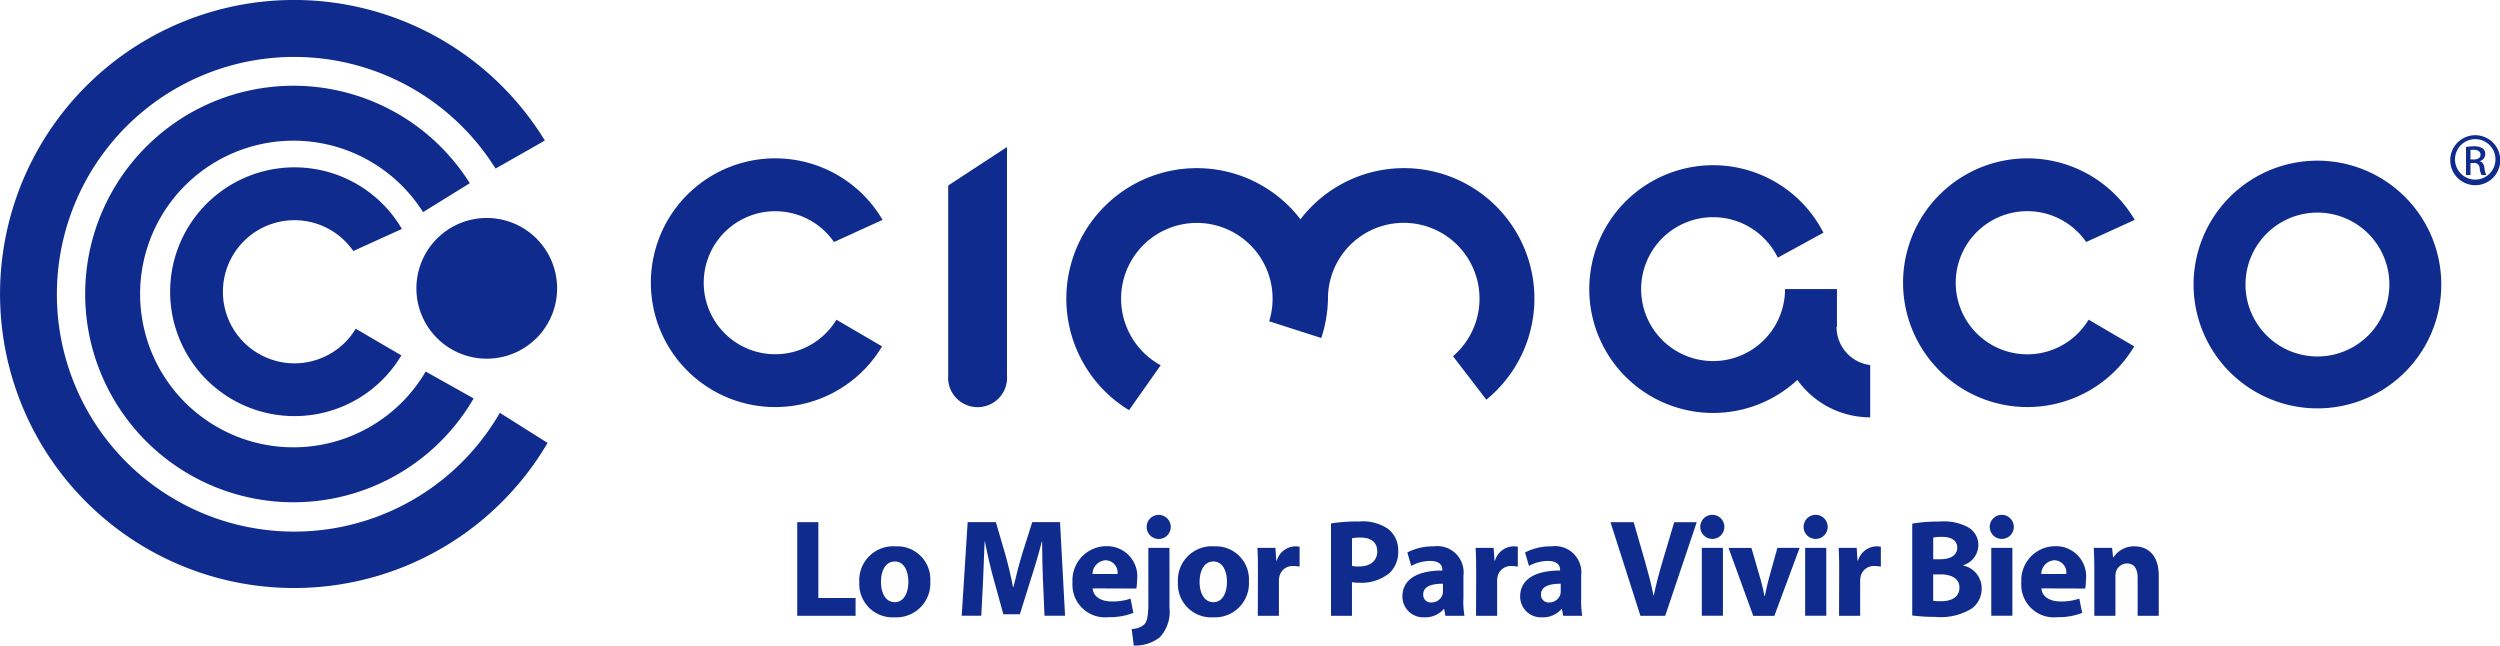 <?xml version="1.0" encoding="UTF-8"?> <svg xmlns="http://www.w3.org/2000/svg" width="175.369" height="45.281" viewBox="0 0 175.369 45.281"><g id="cimaco" transform="translate(-335.887 -593.663)"><path id="Trazado_98" data-name="Trazado 98" d="M516.552,640.356a5.016,5.016,0,1,0,.171,5.45l3.2,1.872a8.724,8.724,0,1,1,.035-8.874l-3.407,1.553" transform="translate(-122.162 -29.717)" fill="#0e2b8d"></path><path id="Trazado_99" data-name="Trazado 99" d="M584.5,631.57l-4.124,2.7v13.325a2.068,2.068,0,1,0,4.124,0V631.57" transform="translate(-177.975 -27.595)" fill="#0e2b8d"></path><path id="Trazado_100" data-name="Trazado 100" d="M625.065,647.753l3.657,1.174a9.152,9.152,0,0,0,.469-2.763,5.316,5.316,0,1,1,8.772,4.04l2.337,3.049A9.147,9.147,0,1,0,627.262,640.6a9.155,9.155,0,1,0-12.025,13.389l2.22-3.151a5.314,5.314,0,1,1,7.609-3.085" transform="translate(-200.151 -31.554)" fill="#0e2b8d"></path><path id="Trazado_101" data-name="Trazado 101" d="M763.02,647.594h.031v-2.649h-3.642a5.047,5.047,0,1,1-.508-2.2l3.2-1.754a8.689,8.689,0,1,0-1.828,10.33,6.276,6.276,0,0,0,5.11,2.623v-3.664a2.7,2.7,0,0,1-2.361-2.681" transform="translate(-298.306 -31.007)" fill="#0e2b8d"></path><path id="Trazado_102" data-name="Trazado 102" d="M839.419,640.356l3.409-1.553a8.723,8.723,0,1,0-.034,8.874l-3.2-1.872a5.021,5.021,0,1,1-.173-5.45" transform="translate(-357.195 -29.717)" fill="#0e2b8d"></path><path id="Trazado_103" data-name="Trazado 103" d="M443.26,654.807a4.935,4.935,0,1,0,4.936-4.937,4.935,4.935,0,0,0-4.936,4.937" transform="translate(-78.163 -40.916)" fill="#0e2b8d"></path><path id="Trazado_104" data-name="Trazado 104" d="M374.106,603.519a20.625,20.625,0,1,0,.193,21.213l-3.35-2.111a16.649,16.649,0,1,1-.3-17.132l3.461-1.97" fill="#0e2b8d"></path><path id="Trazado_105" data-name="Trazado 105" d="M385.112,637.685l-.016.023-3.362-1.886a10.755,10.755,0,1,1-.185-11.183l3.279-2.028a14.609,14.609,0,1,0,.283,15.074" transform="translate(-15.986 -16.096)" fill="#0e2b8d"></path><path id="Trazado_106" data-name="Trazado 106" d="M392.608,642.689l3.407-1.551a8.725,8.725,0,1,0-.036,8.873l-3.2-1.871a5.02,5.02,0,1,1-.171-5.451" transform="translate(-31.937 -31.417)" fill="#0e2b8d"></path><path id="Trazado_107" data-name="Trazado 107" d="M910.19,648.825a5.046,5.046,0,1,1,5.048-5.046,5.045,5.045,0,0,1-5.048,5.046Zm0-13.735a8.688,8.688,0,1,0,8.689,8.688,8.688,8.688,0,0,0-8.689-8.688" transform="translate(-411.742 -30.157)" fill="#0e2b8d"></path><path id="Trazado_108" data-name="Trazado 108" d="M969.109,630.233h.227c.259,0,.479-.094.479-.337,0-.172-.126-.345-.479-.345a1.373,1.373,0,0,0-.227.016v.666Zm0,1.09h-.314v-1.969a3.581,3.581,0,0,1,.557-.047,1.035,1.035,0,0,1,.612.15.47.47,0,0,1,.18.407.493.493,0,0,1-.385.479v.015c.174.031.29.189.33.478a1.615,1.615,0,0,0,.126.486h-.33a1.462,1.462,0,0,1-.134-.5.368.368,0,0,0-.423-.345h-.22v.847Zm.329-2.517a1.419,1.419,0,1,0,.008,0Zm.008-.276a1.753,1.753,0,1,1-.008,0h.008" transform="translate(-459.923 -25.382)" fill="#0e2b8d"></path><path id="Trazado_109" data-name="Trazado 109" d="M541.456,728.306h1.481v5.32h2.611v1.247h-4.092v-6.567" transform="translate(-149.645 -98.014)" fill="#0e2b8d"></path><path id="Trazado_110" data-name="Trazado 110" d="M559.959,738.455c.585,0,.945-.575.945-1.432,0-.7-.273-1.422-.945-1.422-.7,0-.974.721-.974,1.432,0,.809.341,1.423.964,1.423Zm-.029,1.062a2.334,2.334,0,0,1-2.465-2.455,2.381,2.381,0,0,1,2.553-2.523,2.316,2.316,0,0,1,2.426,2.445,2.385,2.385,0,0,1-2.5,2.533h-.009" transform="translate(-161.299 -102.551)" fill="#0e2b8d"></path><path id="Trazado_111" data-name="Trazado 111" d="M589.559,732.359c-.029-.789-.058-1.734-.058-2.7h-.02c-.214.838-.487,1.773-.74,2.543l-.8,2.562h-1.159l-.7-2.533c-.214-.78-.428-1.705-.594-2.572h-.02c-.029.886-.068,1.9-.107,2.718l-.127,2.494h-1.374l.419-6.567h1.978l.643,2.2c.214.75.409,1.568.555,2.338h.039c.175-.76.4-1.618.624-2.358l.692-2.183h1.949l.351,6.567h-1.442l-.107-2.514" transform="translate(-180.512 -98.014)" fill="#0e2b8d"></path><path id="Trazado_112" data-name="Trazado 112" d="M615.595,736.45a.862.862,0,0,0-.828-.964.98.98,0,0,0-.925.964Zm-1.744,1.013c.049.624.653.916,1.344.916a3.929,3.929,0,0,0,1.315-.2l.195,1a4.5,4.5,0,0,1-1.725.3,2.289,2.289,0,0,1-2.543-2.436,2.392,2.392,0,0,1,2.406-2.543,2.113,2.113,0,0,1,2.124,2.377,3.755,3.755,0,0,1-.049.594l-3.069-.01" transform="translate(-201.317 -102.524)" fill="#0e2b8d"></path><path id="Trazado_113" data-name="Trazado 113" d="M629.585,728.416a.845.845,0,1,1,.01,0Zm-1.89,6.313a1.333,1.333,0,0,0,.877-.312c.214-.224.292-.6.292-1.549V729.04h1.481v4.189a2.624,2.624,0,0,1-.672,2.075,2.757,2.757,0,0,1-1.832.585l-.146-1.159" transform="translate(-212.423 -96.945)" fill="#0e2b8d"></path><path id="Trazado_114" data-name="Trazado 114" d="M642.113,738.455c.585,0,.945-.575.945-1.432,0-.7-.273-1.422-.945-1.422-.7,0-.974.721-.974,1.432,0,.809.341,1.423.965,1.423Zm-.029,1.062a2.334,2.334,0,0,1-2.465-2.455,2.381,2.381,0,0,1,2.553-2.523,2.316,2.316,0,0,1,2.426,2.445,2.385,2.385,0,0,1-2.5,2.533h-.01" transform="translate(-221.103 -102.551)" fill="#0e2b8d"></path><path id="Trazado_115" data-name="Trazado 115" d="M660.144,736.215c0-.7-.01-1.159-.039-1.569h1.266l.059.887h.039a1.388,1.388,0,0,1,1.286-.994,1.469,1.469,0,0,1,.312.029v1.393a2.418,2.418,0,0,0-.409-.039.944.944,0,0,0-1.013.75,1.689,1.689,0,0,0-.029.331v2.406h-1.481l.01-3.2" transform="translate(-236.016 -102.551)" fill="#0e2b8d"></path><path id="Trazado_116" data-name="Trazado 116" d="M680.556,731.245a2.259,2.259,0,0,0,.5.039c.789,0,1.276-.4,1.276-1.062,0-.6-.409-.965-1.159-.965a2.7,2.7,0,0,0-.614.049v1.939Zm-1.471-2.981a12.141,12.141,0,0,1,2.007-.137,3.119,3.119,0,0,1,2.017.536,1.879,1.879,0,0,1,.692,1.51,2.063,2.063,0,0,1-.594,1.559,3.118,3.118,0,0,1-2.143.692,2.559,2.559,0,0,1-.507-.039v2.358h-1.471v-6.479" transform="translate(-249.833 -97.884)" fill="#0e2b8d"></path><path id="Trazado_117" data-name="Trazado 117" d="M700.338,737.16c-.779,0-1.383.185-1.383.75a.532.532,0,0,0,.585.565.818.818,0,0,0,.77-.545,1.074,1.074,0,0,0,.029-.253v-.516Zm1.432,1.1a6.175,6.175,0,0,0,.078,1.15h-1.335l-.088-.477H700.4a1.717,1.717,0,0,1-1.364.584,1.461,1.461,0,0,1-1.54-1.461c0-1.237,1.111-1.822,2.8-1.822v-.058c0-.254-.137-.614-.867-.614a2.792,2.792,0,0,0-1.315.351l-.273-.945a3.912,3.912,0,0,1,1.851-.429,1.845,1.845,0,0,1,2.085,2.056v1.666" transform="translate(-263.233 -102.551)" fill="#0e2b8d"></path><path id="Trazado_118" data-name="Trazado 118" d="M716.406,736.215c0-.7-.01-1.159-.039-1.569h1.267l.059.887h.039a1.388,1.388,0,0,1,1.286-.994,1.469,1.469,0,0,1,.312.029v1.393a2.42,2.42,0,0,0-.409-.039.944.944,0,0,0-1.013.75,1.673,1.673,0,0,0-.029.331v2.406H716.4l.01-3.2" transform="translate(-276.972 -102.551)" fill="#0e2b8d"></path><path id="Trazado_119" data-name="Trazado 119" d="M730.708,737.16c-.78,0-1.384.185-1.384.75a.532.532,0,0,0,.585.565.818.818,0,0,0,.77-.545,1.07,1.07,0,0,0,.029-.253v-.516Zm1.432,1.1a6.2,6.2,0,0,0,.078,1.15h-1.335l-.088-.477h-.029a1.716,1.716,0,0,1-1.364.584,1.46,1.46,0,0,1-1.539-1.461c0-1.237,1.111-1.822,2.8-1.822v-.058c0-.254-.137-.614-.867-.614a2.791,2.791,0,0,0-1.315.351l-.273-.945a3.91,3.91,0,0,1,1.851-.429,1.845,1.845,0,0,1,2.085,2.056v1.666" transform="translate(-285.341 -102.551)" fill="#0e2b8d"></path><path id="Trazado_120" data-name="Trazado 120" d="M753.246,734.873l-2.1-6.567h1.627l.8,2.777c.224.789.428,1.53.584,2.348h.029c.165-.789.37-1.569.594-2.319l.838-2.806h1.578l-2.212,6.567h-1.734" transform="translate(-302.287 -98.014)" fill="#0e2b8d"></path><path id="Trazado_121" data-name="Trazado 121" d="M774.472,733.8V729.04h1.481V733.8Zm.731-5.388a.845.845,0,1,1,.01,0h-.01" transform="translate(-319.206 -96.945)" fill="#0e2b8d"></path><path id="Trazado_122" data-name="Trazado 122" d="M783.19,734.932l.643,2.212c.117.4.2.779.273,1.159h.029c.078-.39.156-.75.263-1.159l.614-2.212h1.559L784.8,739.7h-1.481l-1.734-4.764h1.608" transform="translate(-324.446 -102.837)" fill="#0e2b8d"></path><path id="Trazado_123" data-name="Trazado 123" d="M801.118,733.8V729.04H802.6V733.8Zm.731-5.388a.845.845,0,1,1,.01,0h-.01" transform="translate(-338.603 -96.945)" fill="#0e2b8d"></path><path id="Trazado_124" data-name="Trazado 124" d="M810.021,736.215c0-.7-.01-1.159-.039-1.569h1.266l.059.887h.039a1.388,1.388,0,0,1,1.286-.994,1.47,1.47,0,0,1,.312.029v1.393a2.417,2.417,0,0,0-.409-.039.944.944,0,0,0-1.013.75,1.693,1.693,0,0,0-.029.331v2.406h-1.481l.01-3.2" transform="translate(-345.12 -102.551)" fill="#0e2b8d"></path><path id="Trazado_125" data-name="Trazado 125" d="M830.433,733.69a3.143,3.143,0,0,0,.575.029c.672,0,1.266-.263,1.266-.955,0-.662-.594-.926-1.335-.926h-.507v1.851Zm0-2.913h.487c.789,0,1.2-.322,1.2-.809s-.38-.76-1.052-.76a2.772,2.772,0,0,0-.634.049v1.52Zm-1.471-2.5a11.575,11.575,0,0,1,1.92-.146,3.625,3.625,0,0,1,1.939.371,1.425,1.425,0,0,1,.779,1.3,1.492,1.492,0,0,1-1.072,1.393v.02a1.635,1.635,0,0,1,1.305,1.617,1.721,1.721,0,0,1-.682,1.393,4.145,4.145,0,0,1-2.582.594,11.483,11.483,0,0,1-1.607-.1v-6.44" transform="translate(-358.936 -97.884)" fill="#0e2b8d"></path><path id="Trazado_126" data-name="Trazado 126" d="M849.106,733.8V729.04h1.481V733.8Zm.731-5.388a.844.844,0,1,1,.01,0h-.01" transform="translate(-373.536 -96.945)" fill="#0e2b8d"></path><path id="Trazado_127" data-name="Trazado 127" d="M860.232,736.45a.863.863,0,0,0-.828-.964.98.98,0,0,0-.925.964Zm-1.744,1.013c.049.624.653.916,1.344.916a3.926,3.926,0,0,0,1.315-.2l.2,1a4.506,4.506,0,0,1-1.724.3,2.289,2.289,0,0,1-2.543-2.436,2.392,2.392,0,0,1,2.407-2.543,2.113,2.113,0,0,1,2.124,2.377,3.785,3.785,0,0,1-.049.594l-3.069-.01" transform="translate(-379.401 -102.524)" fill="#0e2b8d"></path><path id="Trazado_128" data-name="Trazado 128" d="M875.809,736.166c0-.594-.019-1.091-.039-1.52h1.286l.068.663h.029a1.71,1.71,0,0,1,1.471-.77c.974,0,1.705.653,1.705,2.056v2.816h-1.481v-2.64c0-.614-.214-1.033-.75-1.033a.813.813,0,0,0-.76.555,1.067,1.067,0,0,0-.049.37v2.748h-1.481v-3.244" transform="translate(-393.01 -102.551)" fill="#0e2b8d"></path></g></svg> 